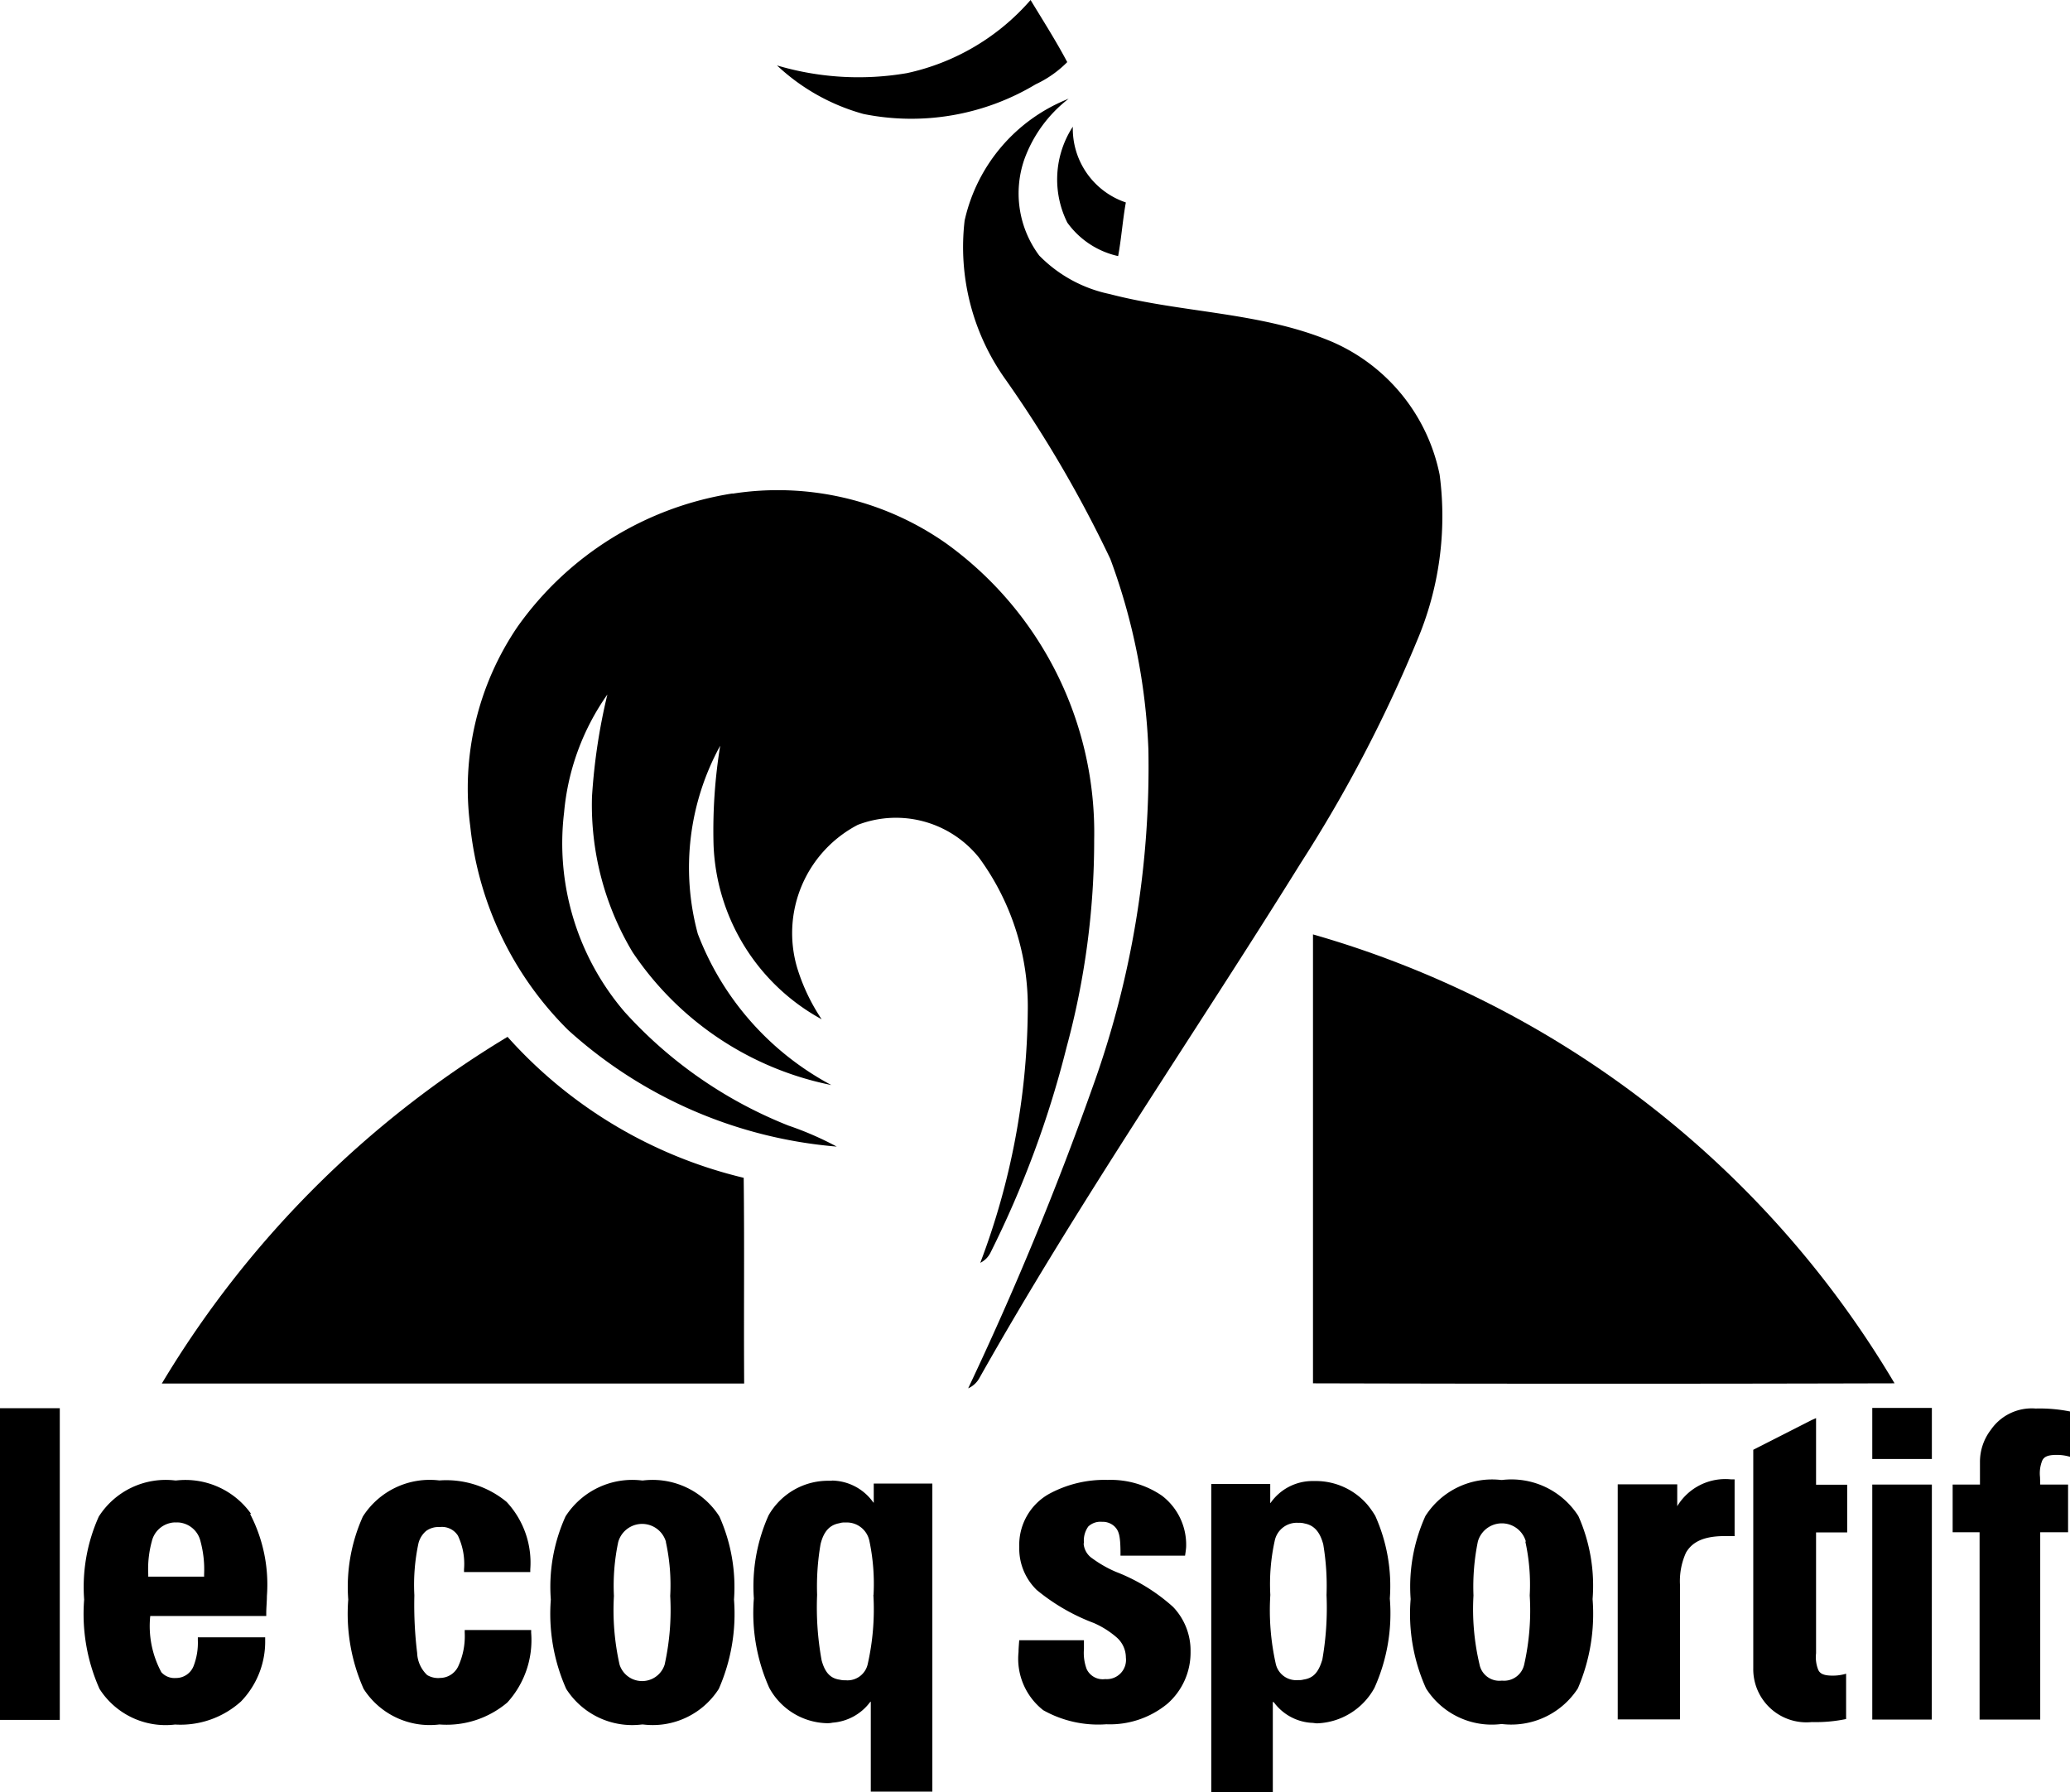 <svg xmlns="http://www.w3.org/2000/svg" width="53.8" height="46.569" viewBox="0 0 53.8 46.569"><g transform="translate(-5 -5)"><g transform="translate(5 5)"><path d="M10.305,404.847H8.853v-.065a2.728,2.728,0,0,1,.092-.85.637.637,0,0,1,.468-.476.509.509,0,0,1,.165-.017.533.533,0,0,1,.169.017.635.635,0,0,1,.465.476,2.8,2.8,0,0,1,.093.85Zm1.216-1.639a2.094,2.094,0,0,0-1.936-.861H9.55a2.062,2.062,0,0,0-1.982.938,4.464,4.464,0,0,0-.381,2.158,4.777,4.777,0,0,0,.4,2.322,2.037,2.037,0,0,0,1.964.925,2.347,2.347,0,0,0,1.713-.6,2.239,2.239,0,0,0,.628-1.594v-.072h-1.75v.078a1.672,1.672,0,0,1-.115.679.49.49,0,0,1-.459.3.457.457,0,0,1-.374-.15,2.53,2.53,0,0,1-.289-1.462H11.92V405.8c0-.155.017-.3.017-.449a3.975,3.975,0,0,0-.435-2.13m4.921,4.26a.564.564,0,0,1-.32-.076.834.834,0,0,1-.261-.575,10.294,10.294,0,0,1-.073-1.48v-.026a5.153,5.153,0,0,1,.108-1.349.622.622,0,0,1,.2-.317.543.543,0,0,1,.351-.1.491.491,0,0,1,.474.224,1.712,1.712,0,0,1,.158.875v.071h1.722v-.071a2.313,2.313,0,0,0-.616-1.753,2.461,2.461,0,0,0-1.736-.558h-.017a2.061,2.061,0,0,0-1.982.938,4.453,4.453,0,0,0-.38,2.158,4.8,4.8,0,0,0,.4,2.322,2.04,2.04,0,0,0,1.964.925h.017a2.441,2.441,0,0,0,1.753-.571,2.407,2.407,0,0,0,.62-1.813v-.071H17.078v.071a1.865,1.865,0,0,1-.172.88.526.526,0,0,1-.483.294M6.554,408.57v-8.1H5v8.1H6.554Zm15.752-4.623a5.226,5.226,0,0,1,.113,1.4,6.568,6.568,0,0,1-.145,1.787.615.615,0,0,1-1.171,0,6.45,6.45,0,0,1-.147-1.787,5.474,5.474,0,0,1,.112-1.4.645.645,0,0,1,1.242,0m-.631-1.6a2.061,2.061,0,0,0-1.981.935,4.432,4.432,0,0,0-.382,2.16,4.8,4.8,0,0,0,.4,2.322,2.036,2.036,0,0,0,1.965.925h.036a2.038,2.038,0,0,0,1.965-.926,4.85,4.85,0,0,0,.395-2.321,4.494,4.494,0,0,0-.38-2.16,2.06,2.06,0,0,0-1.98-.935H21.68Zm6.021,2.979a6.448,6.448,0,0,1-.146,1.786.539.539,0,0,1-.584.427.477.477,0,0,1-.142-.014c-.234-.032-.384-.171-.474-.505a7.67,7.67,0,0,1-.117-1.7A6.475,6.475,0,0,1,26.327,404c.077-.31.222-.494.487-.541a.414.414,0,0,1,.157-.019.6.6,0,0,1,.624.475,5.418,5.418,0,0,1,.109,1.4m-1.083-2.96H26.5a1.776,1.776,0,0,0-1.325.617,1.754,1.754,0,0,0-.2.283,4.508,4.508,0,0,0-.382,2.158,4.765,4.765,0,0,0,.4,2.323,1.756,1.756,0,0,0,1.487.919.652.652,0,0,0,.162-.014,1.34,1.34,0,0,0,.972-.534l.018-.014v2.341h1.6v-8.006H27.709v.5l-.017-.017a1.339,1.339,0,0,0-1.071-.561m21.971.679v-.581H47.045v6.108h1.618v-3.509a1.793,1.793,0,0,1,.156-.823c.141-.242.4-.426.98-.431h.284v-1.475h-.1a1.459,1.459,0,0,0-1.392.7m-3.947.917a5.2,5.2,0,0,1,.114,1.4,6.381,6.381,0,0,1-.142,1.788.536.536,0,0,1-.581.426.526.526,0,0,1-.583-.426,6.225,6.225,0,0,1-.156-1.788,5.852,5.852,0,0,1,.114-1.4.648.648,0,0,1,1.248,0m-.639-1.6a2.054,2.054,0,0,0-1.973.938,4.452,4.452,0,0,0-.383,2.157,4.712,4.712,0,0,0,.4,2.321,2.022,2.022,0,0,0,1.958.926h.015a2.064,2.064,0,0,0,1.973-.926,4.9,4.9,0,0,0,.383-2.321,4.456,4.456,0,0,0-.369-2.157,2.064,2.064,0,0,0-1.987-.938H44.02Zm-10.846,1.642a.626.626,0,0,1,.112-.433.458.458,0,0,1,.355-.122.449.449,0,0,1,.333.126c.106.11.146.233.149.654v.1H35.8s.028-.18.028-.233a1.6,1.6,0,0,0-.63-1.327,2.356,2.356,0,0,0-1.408-.409,3.017,3.017,0,0,0-1.532.368,1.52,1.52,0,0,0-.767,1.375,1.5,1.5,0,0,0,.455,1.118,5.219,5.219,0,0,0,1.481.857,2.31,2.31,0,0,1,.6.379.7.7,0,0,1,.235.521.5.5,0,0,1-.538.558.462.462,0,0,1-.48-.257,1.2,1.2,0,0,1-.072-.52V406.5H31.49s-.018.22-.018.291v.014a1.7,1.7,0,0,0,.643,1.513,2.914,2.914,0,0,0,1.64.365,2.347,2.347,0,0,0,1.593-.539,1.768,1.768,0,0,0,.595-1.35,1.641,1.641,0,0,0-.454-1.16A4.8,4.8,0,0,0,34,404.721a3.084,3.084,0,0,1-.607-.346.508.508,0,0,1-.229-.391m6.2,3.03c-.1.334-.242.471-.483.507a.437.437,0,0,1-.141.014.544.544,0,0,1-.583-.425,6.4,6.4,0,0,1-.141-1.789,5.217,5.217,0,0,1,.113-1.4.586.586,0,0,1,.611-.473.536.536,0,0,1,.169.018c.256.049.4.23.483.542a6.513,6.513,0,0,1,.085,1.317,7.8,7.8,0,0,1-.113,1.7m1.377-3.762a2.288,2.288,0,0,0-.2-.284,1.77,1.77,0,0,0-1.321-.617h-.113a1.33,1.33,0,0,0-1.079.561l-.014.016v-.5H36.481v8.007h1.6V408.1l.029.014a1.317,1.317,0,0,0,.965.531c.057,0,.114.014.156.014a1.772,1.772,0,0,0,1.491-.921,4.709,4.709,0,0,0,.4-2.323,4.45,4.45,0,0,0-.383-2.158ZM52.2,400.727l-.113.05-1.519.773v5.676a1.381,1.381,0,0,0,1.519,1.4,3.886,3.886,0,0,0,.894-.079v-1.178a1.182,1.182,0,0,1-.355.05c-.242,0-.327-.059-.369-.15a.884.884,0,0,1-.057-.431v-3.14h.809v-1.24H52.2Zm3.01,1.726H53.661v6.108h1.547Zm0-.663v-1.328H53.661v1.328h1.547Zm2.811.473a.893.893,0,0,1,.057-.431c.043-.091.128-.149.369-.149a1.177,1.177,0,0,1,.355.05v-1.178a4,4,0,0,0-.894-.077,1.29,1.29,0,0,0-1.164.552,1.364,1.364,0,0,0-.284.841v.582h-.71v1.24h.7v4.868h1.576v-4.868h.724v-1.24h-.724Z" transform="translate(-5 -363.874)"/><path d="M226.642,6.9A5.911,5.911,0,0,0,229.853,5c.324.535.661,1.062.953,1.614a2.845,2.845,0,0,1-.821.577,6.28,6.28,0,0,1-4.474.771A5.361,5.361,0,0,1,223.262,6.7a7.441,7.441,0,0,0,3.38.2Zm1.5,3.818a4.439,4.439,0,0,1,2.7-3.152,3.484,3.484,0,0,0-1.151,1.575,2.7,2.7,0,0,0,.387,2.5,3.584,3.584,0,0,0,1.828,1c1.912.5,3.954.463,5.793,1.246a4.8,4.8,0,0,1,2.786,3.451,8.273,8.273,0,0,1-.59,4.317,36.232,36.232,0,0,1-3.023,5.778c-2.776,4.467-5.769,8.8-8.353,13.385a.615.615,0,0,1-.288.261,83.385,83.385,0,0,0,3.228-7.81,24.5,24.5,0,0,0,1.456-8.8,16,16,0,0,0-.99-4.945,31.811,31.811,0,0,0-2.718-4.656A5.92,5.92,0,0,1,228.141,10.714Z" transform="translate(-203.068 -5)"/><path d="M152.035,43.079a2.514,2.514,0,0,1,.143-2.493,2.024,2.024,0,0,0,1.378,1.969c-.083.463-.115.932-.2,1.394A2.216,2.216,0,0,1,152.035,43.079Zm-8.7,7.044a7.614,7.614,0,0,1,5.55,1.292,9.263,9.263,0,0,1,3.848,7.7,20.548,20.548,0,0,1-.719,5.4,26.005,26.005,0,0,1-1.975,5.33.576.576,0,0,1-.266.266,18.882,18.882,0,0,0,1.234-6.545,6.544,6.544,0,0,0-1.267-3.984,2.767,2.767,0,0,0-3.152-.852,3.174,3.174,0,0,0-1.575,3.712,5.056,5.056,0,0,0,.637,1.34,5.394,5.394,0,0,1-2.81-4.544,13.723,13.723,0,0,1,.173-2.564,6.588,6.588,0,0,0-.582,4.887,7.471,7.471,0,0,0,3.47,3.93,8.15,8.15,0,0,1-5.165-3.453A7.438,7.438,0,0,1,139.681,58a15.43,15.43,0,0,1,.4-2.658,6.286,6.286,0,0,0-1.125,3.064,6.733,6.733,0,0,0,1.572,5.184,11.4,11.4,0,0,0,4.259,2.955,8.284,8.284,0,0,1,1.255.546,11.861,11.861,0,0,1-6.979-3.027,8.748,8.748,0,0,1-2.546-5.3,7.467,7.467,0,0,1,1.229-5.183,8.446,8.446,0,0,1,5.586-3.463Z" transform="translate(-124.295 -37.294)"/></g><path d="M373.841,267.451a25.835,25.835,0,0,1,15.114,11.666q-7.558.02-15.115,0V267.45Z" transform="translate(-334.715 -238.168)"/><path d="M50.472,305.234a26.283,26.283,0,0,1,8.984-9.007,11.956,11.956,0,0,0,6.138,3.663c.021,1.781,0,3.564.012,5.346H50.474Z" transform="translate(-41.265 -264.282)"/></g><style id="stylish-1" class="stylish" type="text/css">@font-face { font-family: 'Oswald'; src: local('Acumin Pro Condensed'); font-weight: bold; } </style></svg>